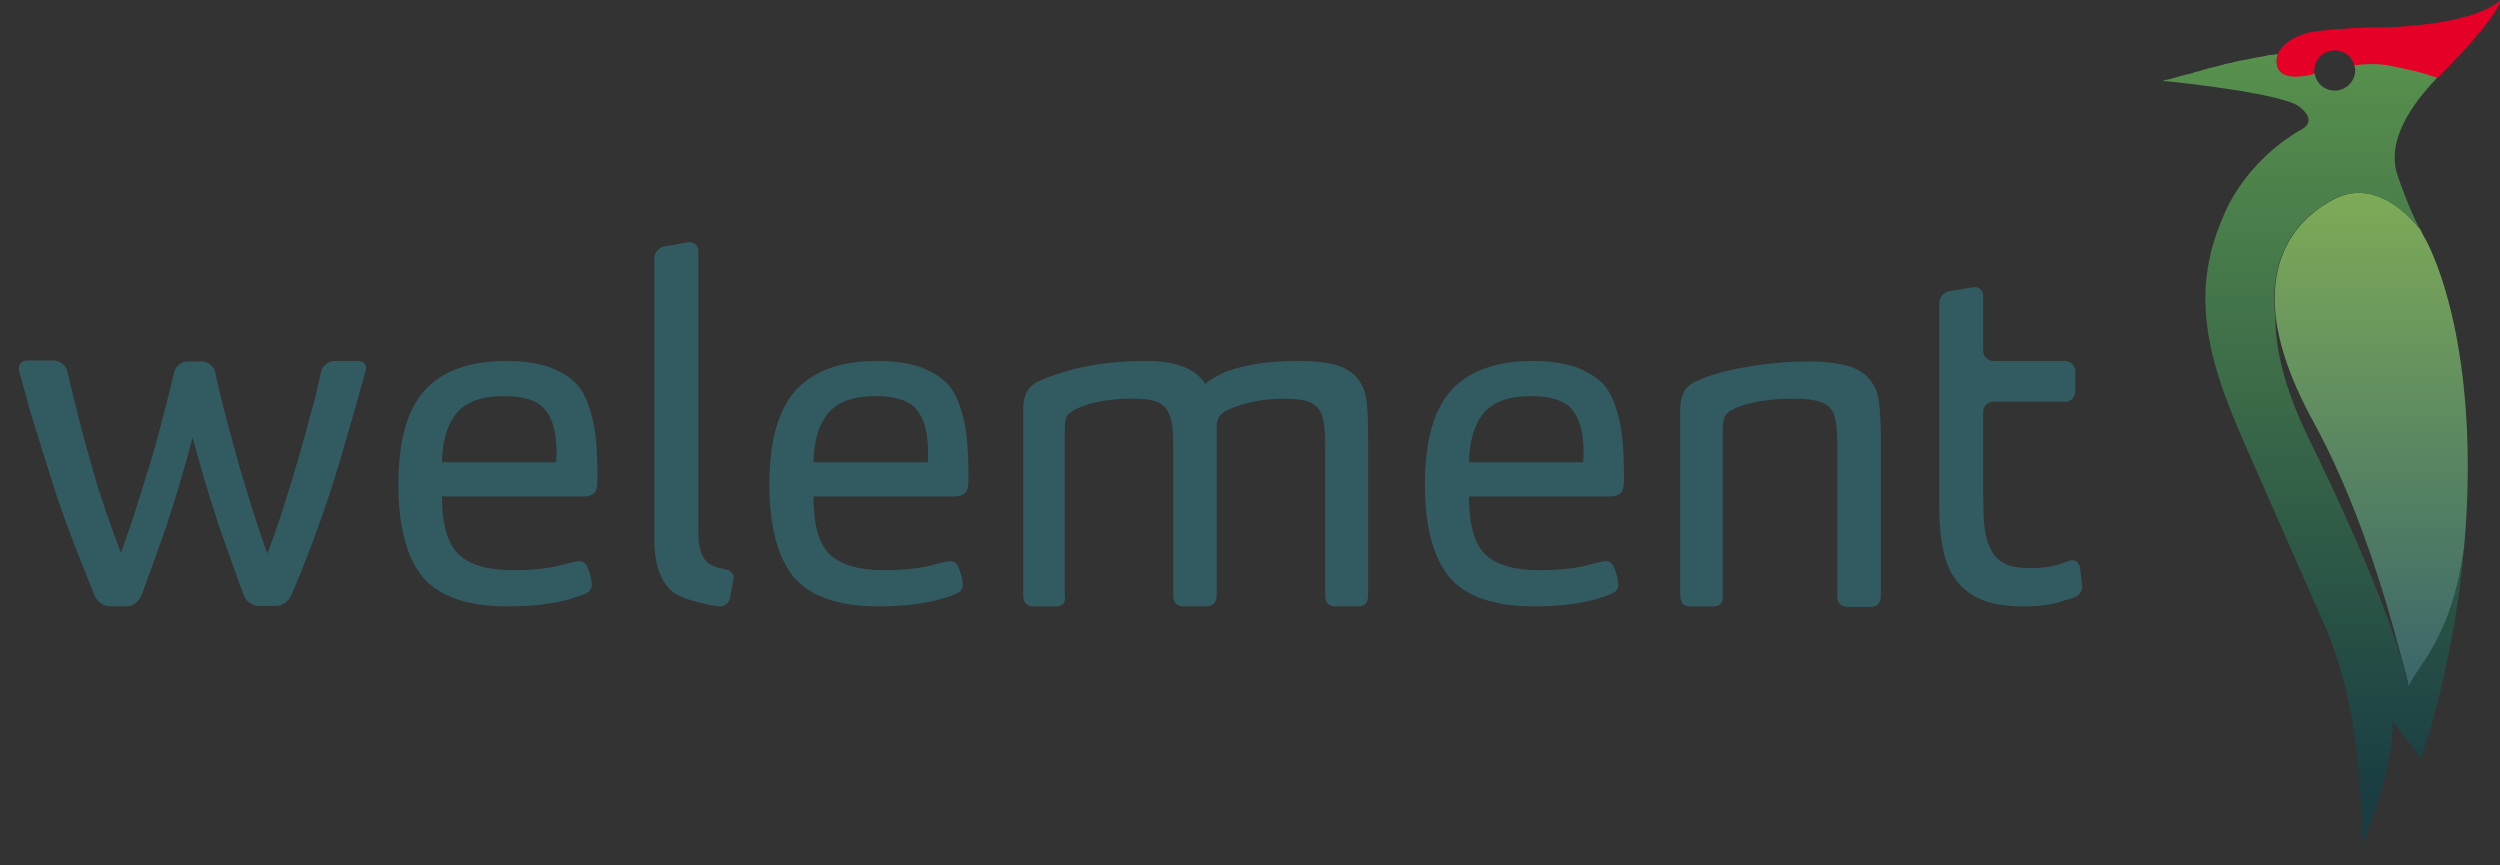 <svg fill="none" height="45" viewBox="0 0 130 45" width="130" xmlns="http://www.w3.org/2000/svg" xmlns:xlink="http://www.w3.org/1999/xlink"><rect x="0" y="0" width="130" height="45" fill="#333333" stroke="none"/><linearGradient id="a"><stop offset="0" stop-color="#fff"/><stop offset="1" stop-color="#f5f5f6"/></linearGradient><radialGradient id="b" cx="0" cy="0" gradientTransform="matrix(82.723 0 0 82.303 120.625 22.7)" gradientUnits="userSpaceOnUse" r="1" xlink:href="#a"/><linearGradient id="c"><stop offset="0" stop-color="#426f75"/><stop offset="1" stop-color="#d8d100"/></linearGradient><linearGradient id="d" gradientUnits="userSpaceOnUse" x1="125.928" x2="125.928" xlink:href="#c" y1="39.193" y2="10.023"/><linearGradient id="e" gradientUnits="userSpaceOnUse" x1="123.29" x2="123.29" y1="8.911" y2="36.026"><stop offset="0" stop-color="#80ae56"/><stop offset="1" stop-color="#3a656b"/></linearGradient><linearGradient id="f" gradientUnits="userSpaceOnUse" x1="120.287" x2="120.287" y1="2.17" y2="41.364"><stop offset="0" stop-color="#59924d"/><stop offset="1" stop-color="#193d43"/></linearGradient><radialGradient id="g" cx="0" cy="0" gradientTransform="matrix(82.621 0 0 82.195 120.608 22.701)" gradientUnits="userSpaceOnUse" r="1" xlink:href="#a"/><linearGradient id="h" gradientUnits="userSpaceOnUse" x1="125.989" x2="125.989" y1="43.991" y2="1.413"><stop offset="0" stop-color="#426f75"/><stop offset="1" stop-color="#bcc615"/></linearGradient><linearGradient id="i" gradientUnits="userSpaceOnUse" x1="125.989" x2="125.989" xlink:href="#c" y1="39.182" y2="10.034"/><g fill="#325b61"><path d="m23.883 28.857c.585.529 1.517.794 2.767.794 1.118 0 2.049-.106 2.821-.344.346-.079.559-.132.639-.132.186 0 .346.106.426.291.16.397.239.715.239.953 0 .212-.133.371-.399.477-1.011.423-2.342.635-3.965.635-2.075 0-3.539-.503-4.391-1.482-.852-1.006-1.304-2.621-1.304-4.845 0-2.277.452-3.892 1.384-4.924.931-1.006 2.341-1.509 4.231-1.509.852 0 1.57.106 2.155.291.585.212 1.038.477 1.384.794.346.318.585.768.772 1.324.186.556.293 1.112.346 1.668.053.529.08 1.218.08 2.065 0 .397-.053.635-.186.741s-.293.159-.506.159h-7.397c0 1.483.319 2.515.905 3.045zm5.029-4.792c.027-.106.027-.291.027-.556 0-.98-.186-1.721-.585-2.197-.373-.476-1.091-.715-2.155-.715-1.144 0-1.942.291-2.448.874-.479.582-.745 1.43-.772 2.568h5.934z"/><path d="m43.175 28.857c.585.529 1.517.794 2.767.794 1.117 0 2.049-.106 2.821-.344.346-.079.559-.132.639-.132.186 0 .346.106.426.291.16.397.239.715.239.953 0 .212-.133.371-.399.477-1.011.423-2.342.635-3.965.635-2.075 0-3.539-.503-4.391-1.482-.852-1.006-1.304-2.621-1.304-4.845 0-2.277.452-3.892 1.384-4.924.931-1.006 2.341-1.509 4.231-1.509.852 0 1.57.106 2.155.291.585.212 1.038.477 1.384.794.346.318.585.768.772 1.324.186.556.293 1.112.346 1.668.053.529.08 1.218.08 2.065 0 .397-.053.635-.186.741s-.293.159-.506.159h-7.371c0 1.483.293 2.515.878 3.045zm5.056-4.792c.027-.106.027-.291.027-.556 0-.98-.186-1.721-.585-2.197-.373-.476-1.091-.715-2.155-.715-1.144 0-1.942.291-2.448.874-.479.582-.745 1.43-.772 2.568h5.934z"/><path d="m54.91 31.531h-1.171c-.346 0-.532-.185-.532-.582v-9.69c0-.715.266-1.191.798-1.43 1.597-.715 3.459-1.059 5.588-1.059 1.543 0 2.581.397 3.087 1.191.931-.794 2.581-1.191 4.896-1.191 1.038 0 1.836.132 2.315.371.506.238.852.635 1.038 1.138.16.397.213 1.218.213 2.436v8.233c0 .371-.16.582-.505.582h-1.197c-.346 0-.532-.185-.532-.582v-7.783c0-.741-.053-1.244-.16-1.562-.106-.318-.319-.529-.585-.662s-.745-.212-1.384-.212c-1.038 0-2.022.185-2.874.556-.186.053-.346.185-.506.371-.08.132-.133.318-.133.529v.45.477 7.836c0 .371-.186.582-.532.582h-1.197c-.346 0-.532-.185-.532-.582v-7.863c0-.688-.053-1.191-.186-1.483-.106-.318-.293-.529-.559-.662s-.718-.212-1.357-.212c-1.144 0-2.102.159-2.874.503-.266.132-.452.265-.532.371s-.133.371-.133.821v8.525c.08.397-.106.582-.452.582z"/><path d="m77.261 28.857c.585.529 1.517.794 2.767.794 1.118 0 2.049-.106 2.821-.344.346-.079.559-.132.639-.132.186 0 .346.106.426.291.16.397.239.715.239.953 0 .212-.133.371-.399.477-1.011.423-2.342.635-3.965.635-2.075 0-3.539-.503-4.39-1.482-.852-1.006-1.304-2.621-1.304-4.845 0-2.277.452-3.892 1.384-4.924.931-1.006 2.342-1.509 4.231-1.509.852 0 1.57.106 2.155.291.585.212 1.038.477 1.384.794.346.318.585.768.772 1.324.186.556.293 1.112.346 1.668.053.529.08 1.218.08 2.065 0 .397-.053.635-.186.741-.133.106-.293.159-.505.159h-7.371c0 1.483.293 2.515.878 3.045zm5.056-4.792c.027-.106.027-.291.027-.556 0-.98-.186-1.721-.585-2.197-.372-.476-1.091-.715-2.155-.715-1.144 0-1.942.291-2.448.874-.479.582-.745 1.43-.772 2.568h5.934z"/><path d="m89.075 31.531h-1.171c-.346 0-.532-.185-.532-.582v-9.663c0-.741.266-1.218.825-1.456.719-.344 1.623-.583 2.741-.768 1.117-.185 2.129-.265 3.087-.265 1.091 0 1.916.132 2.448.371s.878.635 1.091 1.138c.16.45.239 1.271.239 2.436v8.233c0 .371-.186.582-.532.582h-1.197c-.346 0-.532-.185-.532-.582v-7.81c0-.741-.053-1.244-.16-1.562-.106-.318-.293-.529-.612-.662-.319-.132-.798-.212-1.463-.212-1.277 0-2.288.159-3.087.503-.239.106-.399.238-.479.344-.106.132-.16.371-.16.688v8.684c.053.397-.133.582-.506.582z"/><path d="m37.8 29.625c-.027 0-.053 0-.106-.026-.133-.026-.266-.053-.372-.08-.239-.079-.452-.185-.585-.318-.133-.132-.239-.344-.319-.583-.053-.238-.08-.397-.08-.397-.027-.291-.027-.768-.027-1.059v-14.111c0-.291-.239-.503-.532-.45l-1.224.212c-.293.053-.532.318-.532.635v14.614c0 1.191.293 2.091.878 2.647.585.556 2.448.821 2.448.821.293.053.559-.159.612-.45l.16-.9c.053-.026.106-.424-.319-.556z"/><path d="m108.154 29.466c-.053-.132-.159-.397-.532-.318-.133.053-.266.106-.452.159-.426.159-.958.238-1.65.238-.399 0-.745-.053-1.038-.132-.292-.106-.532-.265-.745-.503-.186-.238-.346-.556-.452-.98-.107-.424-.133-1.032-.133-1.032 0-.291-.027-.768-.027-1.059v-4.421c0-.291.24-.529.532-.529h3.726c.292 0 .532-.238.532-.529v-1.059c0-.291-.24-.529-.532-.529h-3.726c-.292 0-.532-.238-.532-.529v-2.859c0-.291-.239-.503-.532-.45l-1.224.212c-.293.053-.532.318-.532.635v10.616c0 .847.08 1.588.213 2.224s.372 1.165.718 1.615c.346.424.798.768 1.357.98.559.212 1.278.318 2.129.318.745 0 1.384-.079 1.942-.265.559-.159.692-.212.692-.212.266-.106.453-.424.373-.715z"/><path d="m18.615 18.771h-.186-.772-.266c-.319 0-.612.238-.692.556 0 0-.133.582-.293 1.271-.053.238-.106.45-.186.688-.239.9-.479 1.8-.745 2.7s-.532 1.774-.798 2.595c-.266.847-.532 1.562-.772 2.197-.293-.768-.559-1.588-.825-2.436s-.532-1.721-.772-2.595c-.239-.874-.479-1.747-.692-2.568-.213-.847-.426-1.827-.426-1.827-.053-.291-.372-.556-.692-.556h-.426-.319c-.319 0-.612.238-.692.556 0 0-.027.132-.08.318-.106.477-.239.98-.373 1.509-.213.847-.452 1.694-.692 2.568-.266.847-.532 1.694-.798 2.568-.266.847-.559 1.668-.825 2.436-.239-.609-.506-1.35-.798-2.197s-.559-1.694-.798-2.595c-.266-.9-.506-1.8-.718-2.7-.239-.9-.479-1.959-.479-1.959-.08-.291-.373-.556-.692-.556h-.399-.639-.346c-.319 0-.506.238-.426.556 0 0 .239.874.559 2.038.479 1.536.931 3.018 1.384 4.421.718 2.171 1.996 5.242 1.996 5.242.106.291.479.529.772.529h.426.452c.319 0 .612-.238.745-.529 0 0 .027-.053.08-.185.373-1.006.772-2.118 1.197-3.336.506-1.509.985-3.098 1.41-4.739.426 1.641.905 3.203 1.41 4.739.372 1.059.852 2.383 1.091 3.045.106.265.16.424.16.45.106.291.452.529.772.529h.452.027.452c.319 0 .612-.238.745-.529 0 0 .027-.053.053-.106.665-1.536 1.304-3.23 1.942-5.136.718-2.171 1.889-6.46 1.889-6.46.106-.265-.08-.503-.399-.503z"/></g><path d="m125.823 11.913c.133.238.187.371.187.371s-.054-.132-.187-.371z" fill="url(#b)"/><path d="m125.823 11.913c.133.238.187.371.187.371s-.054-.132-.187-.371z" fill="url(#b)"/><path d="m125.823 11.913c.133.238.187.371.187.371s-.054-.132-.187-.371z" fill="url(#d)"/><path d="m128.324 24.303c0-8.339-2.288-12.019-2.288-12.019s-.08-.132-.186-.371c0 0 0-.026-.027-.026-.825-1.032-2.528-2.515-4.444-1.536-1.836.953-3.432 2.859-3.033 6.168.186 1.483.772 3.256 1.916 5.348 2.182 3.945 3.698 8.789 4.63 12.39.186.635.319 1.138.372 1.482.346-1.006 2.262-2.462 2.874-7.333-.479 5.348-1.73 9.478-2.129 10.643.479-1.456 2.315-7.492 2.315-14.746z" fill="url(#e)"/><path d="m125.237 35.739c-.053-.344-.186-.847-.372-1.483-.639-2.118-2.076-5.877-4.763-11.357-1.277-2.594-1.783-4.686-1.783-6.38-.399-3.309 1.224-5.215 3.033-6.168 1.916-.98 3.619.503 4.444 1.536 0 0 0 .026.027.026-.24-.477-.665-1.377-1.144-2.78-.612-1.774.691-3.68 2.075-5.11-.372-.159-.825-.291-1.304-.397l.027.026c-.186-.053-.373-.106-.559-.132-.239-.053-.506-.106-.772-.159-.532-.079-1.064-.079-1.729 0 .026.106.053.185.053.291 0 .582-.479 1.059-1.064 1.059-.532 0-.985-.397-1.038-.9-2.528.635-1.916-1.006-1.916-1.006-.133.026-.293.053-.426.053-.026 0-.079 0-.106.026-.133.026-.293.053-.426.079h-.026c-.133.026-.267.053-.4.079-.026 0-.053 0-.106.026-.133.026-.266.053-.399.079-.027 0-.027 0-.053 0-.107.026-.24.053-.346.079-.027 0-.053 0-.08.026-.133.026-.266.053-.373.079-.026 0-.053 0-.079.026-.107.026-.213.053-.32.079-.026 0-.053 0-.08.026-.106.026-.239.053-.346.079-.026 0-.053 0-.079.026-.107.026-.213.053-.293.079-.027 0-.027 0-.053.026-.107.026-.213.053-.32.079-.026 0-.026 0-.053.026-.106.026-.186.053-.292.079h-.027c-.107.026-.186.053-.293.079-.026 0-.026 0-.026 0-.187.053-.373.106-.533.159 0 0 0 0-.026 0-.08.026-.16.053-.213.053-.027 0-.027 0-.053 0-.053.026-.107.026-.16.053 0 0 0 0-.027 0 1.624.159 6.333.715 7.132 1.35.984.768.133 1.165.133 1.165-3.114 1.774-4.098 4.554-4.098 4.554-1.863 4.209-.612 7.863 1.118 11.807 1.729 3.945 1.782 4.051 4.097 9.293 2.342 5.242 1.943 11.649 1.943 11.649 1.809-4.13 1.649-6.539 1.649-6.539l1.464 1.933s.027-.08.08-.212c.026-.026.026-.079.053-.132.373-1.165 1.65-5.295 2.129-10.643-.639 4.845-2.555 6.301-2.901 7.307z" fill="url(#f)"/><g fill="url(#g)"><path d="m125.956 39.181c.027-.026.027-.079.053-.132-.026.053-.026.106-.053.132z"/><path d="m125.956 39.181c.027-.026.027-.079.053-.132-.026.053-.026.106-.053.132z"/><path d="m125.956 39.181c.027-.026.027-.079.053-.132-.026.053-.026.106-.053.132z"/><path d="m125.956 39.181c.027-.026.027-.079.053-.132-.026.053-.026.106-.053.132z"/></g><path d="m125.956 39.181c.027-.026.027-.079.053-.132-.026.053-.026.106-.053.132z" fill="url(#h)"/><path d="m125.956 39.181c.027-.026.027-.079.053-.132-.026.053-.026.106-.053.132z" fill="url(#g)"/><path d="m125.956 39.181c.027-.026.027-.079.053-.132-.026.053-.026.106-.053.132z" fill="url(#g)"/><path d="m125.956 39.181c.027-.026.027-.079.053-.132-.026.053-.026.106-.053.132z" fill="url(#h)"/><path d="m125.956 39.181c.027-.026.027-.079.053-.132-.026.053-.026.106-.053.132z" fill="url(#i)"/><path d="m118.452 2.833s-.612 1.641 1.916 1.006c0-.053-.027-.106-.027-.159 0-.582.479-1.059 1.064-1.059.479 0 .905.318 1.012.768.665-.079 1.197-.079 1.729 0 .266.053.532.106.772.159.186.053.346.079.559.132l-.027-.026c.479.132.931.265 1.304.397.532-.529.958-.98 1.33-1.377 1.73-1.906 1.916-2.489 1.916-2.647-1.304 1.165-4.976 1.377-6.093 1.403-.027 0-.027 0-.054 0-.133 0-.239 0-.372 0-.106 0-.24 0-.346 0-.133 0-.266 0-.399.026-.053 0-.107 0-.16 0-.292 0-.559.026-.825.053-.053 0-.106 0-.133 0-.505.053-.984.079-1.437.159-1.436.318-1.729 1.112-1.729 1.165z" fill="#e60027"/></svg>